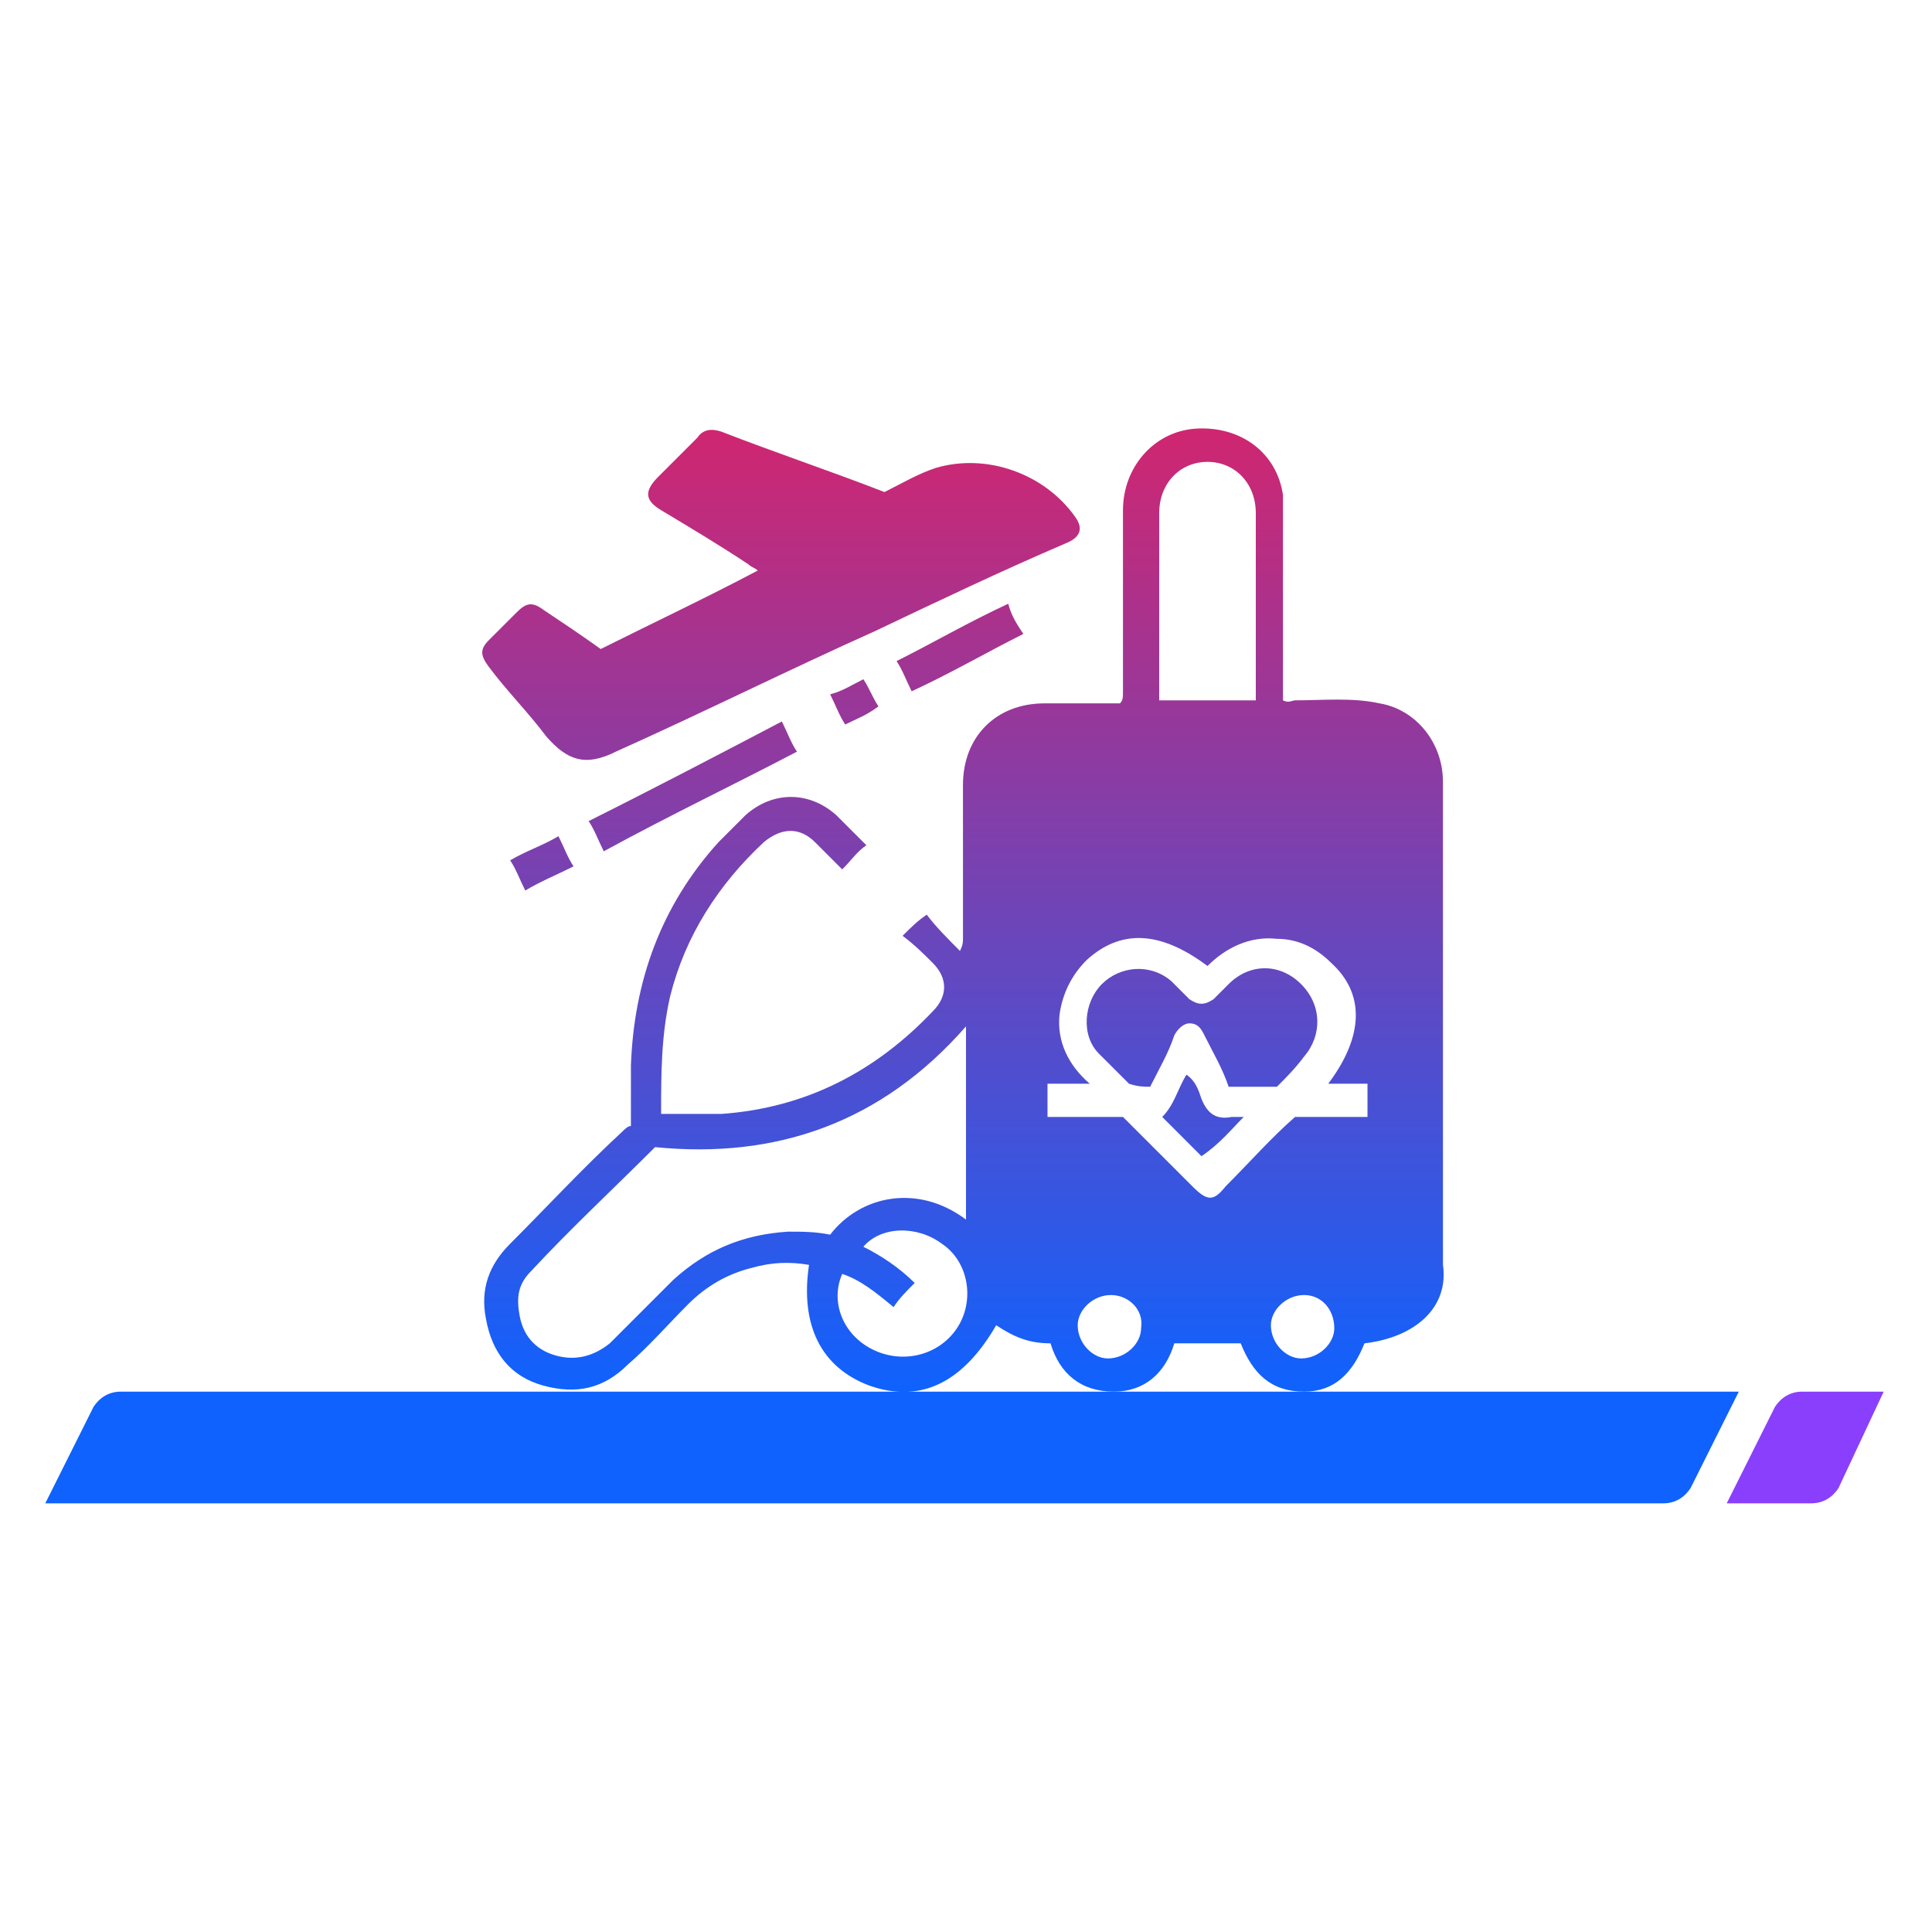 <svg xmlns="http://www.w3.org/2000/svg" xmlns:xlink="http://www.w3.org/1999/xlink" id="Layer_1" x="0px" y="0px" viewBox="0 0 64 64" style="enable-background:new 0 0 64 64;" xml:space="preserve"><style type="text/css">	.st0{fill:url(#SVGID_1_);}	.st1{fill:#0F62FE;}	.st2{fill:#8A3FFC;}</style><g>			<linearGradient id="SVGID_1_" gradientUnits="userSpaceOnUse" x1="31.977" y1="49.73" x2="31.977" y2="17.811" gradientTransform="matrix(1 0 0 -1 0 63.89)">		<stop offset="4.901567e-07" style="stop-color:#D02670"></stop>		<stop offset="1" style="stop-color:#0F62FE"></stop>	</linearGradient>	<path class="st0" d="M45.2,44.5c-0.4,1-1,1.6-2,1.6c-1.1,0-1.7-0.6-2.1-1.6c-0.7,0-1.5,0-2.2,0c-0.3,1-1,1.6-2,1.6   c-1.1,0-1.8-0.6-2.1-1.6c-0.7,0-1.2-0.2-1.8-0.6c-1.1,1.9-2.5,2.6-4.2,2c-1.6-0.6-2.3-2-2-4c-0.6-0.1-1.2-0.1-1.9,0.1   c-0.8,0.2-1.5,0.6-2.1,1.2c-0.7,0.7-1.3,1.4-2,2c-0.8,0.8-1.7,1-2.8,0.7c-1.1-0.3-1.7-1.1-1.9-2.2c-0.2-1,0.1-1.8,0.8-2.5   c1.2-1.2,2.4-2.5,3.7-3.7c0.1-0.1,0.2-0.2,0.3-0.2c0-0.7,0-1.3,0-2c0.1-2.8,1-5.3,2.9-7.4c0.3-0.3,0.6-0.6,0.9-0.9   c0.9-0.8,2.1-0.8,3,0c0.3,0.3,0.7,0.7,1,1c-0.3,0.2-0.5,0.5-0.8,0.8c-0.3-0.3-0.6-0.6-0.9-0.9c-0.5-0.5-1.1-0.5-1.7,0   c-1.5,1.4-2.6,3.1-3.1,5.1c-0.3,1.3-0.3,2.6-0.3,3.9c0.7,0,1.4,0,2,0c2.8-0.2,5.1-1.4,7-3.4c0.5-0.5,0.5-1.1,0-1.6   c-0.3-0.3-0.6-0.6-1-0.9c0.3-0.3,0.5-0.5,0.8-0.7c0.3,0.4,0.7,0.8,1.1,1.2c0.1-0.2,0.1-0.3,0.1-0.4c0-1.7,0-3.4,0-5.1   c0-1.6,1.1-2.7,2.7-2.7c0.8,0,1.7,0,2.5,0c0.1-0.1,0.1-0.2,0.1-0.4c0-2,0-4,0-6c0-1.4,1-2.6,2.4-2.7c1.5-0.1,2.7,0.8,2.9,2.2   c0,0.2,0,0.3,0,0.5c0,2,0,3.9,0,5.9c0,0.1,0,0.2,0,0.4c0.2,0.1,0.3,0,0.4,0c0.9,0,1.9-0.1,2.8,0.1c1.2,0.2,2.1,1.3,2.1,2.6   c0,5.3,0,10.7,0,16C48,43.3,46.9,44.3,45.2,44.5z M32,40.4c0-2.1,0-4.2,0-6.4c-2.8,3.2-6.3,4.4-10.3,4c-1.4,1.4-2.8,2.7-4.1,4.1   c-0.4,0.4-0.5,0.8-0.4,1.4c0.1,0.7,0.5,1.2,1.2,1.4s1.3,0,1.8-0.4c0.7-0.7,1.4-1.4,2.1-2.1c1.1-1,2.3-1.5,3.8-1.6   c0.5,0,0.9,0,1.4,0.1C28.5,39.6,30.4,39.2,32,40.4z M34.7,37c0.8,0,1.6,0,2.5,0c0.8,0.8,1.5,1.5,2.3,2.3c0.5,0.5,0.7,0.5,1.1,0   c0.8-0.8,1.5-1.6,2.3-2.3c0.4,0,0.8,0,1.2,0c0.4,0,0.8,0,1.2,0c0-0.4,0-0.7,0-1.1c-0.4,0-0.9,0-1.3,0c1.2-1.6,1.2-3,0.1-4   c-0.5-0.5-1.1-0.8-1.8-0.8C41.4,31,40.6,31.4,40,32c-1.6-1.2-2.9-1.2-4-0.2c-0.5,0.5-0.8,1.1-0.9,1.8c-0.1,0.9,0.3,1.7,1,2.3   c-0.5,0-0.9,0-1.4,0C34.7,36.3,34.7,36.7,34.7,37z M38.4,23.2c1.1,0,2.1,0,3.2,0c0-0.1,0-0.1,0-0.2c0-2,0-4,0-6   c0-1-0.7-1.7-1.6-1.7c-0.9,0-1.6,0.7-1.6,1.7c0,0.8,0,1.7,0,2.5C38.4,20.7,38.4,21.9,38.4,23.2z M27.9,42.2c-0.4,0.9,0,2,1,2.5   c1,0.5,2.2,0.2,2.8-0.7c0.6-0.9,0.4-2.2-0.5-2.8c-0.8-0.6-2-0.6-2.6,0.1c0.6,0.3,1.2,0.7,1.7,1.2c-0.3,0.3-0.5,0.5-0.7,0.8   C29,42.8,28.5,42.4,27.9,42.2z M36.8,42.9c-0.6,0-1.1,0.5-1.1,1c0,0.6,0.5,1.1,1,1.1c0.6,0,1.1-0.5,1.1-1   C37.9,43.4,37.4,42.9,36.8,42.9z M43.2,42.9c-0.6,0-1.1,0.5-1.1,1c0,0.6,0.5,1.1,1,1.1c0.6,0,1.1-0.5,1.1-1   C44.2,43.4,43.8,42.9,43.2,42.9z M18,20.2c-0.4-0.3-0.6-0.2-0.9,0.1c-0.3,0.3-0.6,0.6-0.9,0.9c-0.3,0.3-0.3,0.5,0,0.9   c0.6,0.8,1.3,1.5,1.9,2.3c0.7,0.8,1.3,1,2.3,0.5c2.9-1.3,5.7-2.7,8.6-4c2.1-1,4.2-2,6.3-2.9c0.5-0.2,0.6-0.5,0.3-0.9   c-1-1.4-2.9-2.1-4.6-1.6c-0.6,0.2-1.1,0.5-1.7,0.8c-1.8-0.7-3.6-1.3-5.4-2c-0.3-0.1-0.6-0.1-0.8,0.2c-0.4,0.4-0.9,0.9-1.3,1.3   c-0.5,0.5-0.4,0.8,0.1,1.1c1,0.6,2,1.2,2.9,1.8c0.1,0.1,0.2,0.1,0.3,0.2c-1.7,0.9-3.4,1.7-5.2,2.6C19.2,21,18.6,20.6,18,20.2z    M26.4,24.9c-0.2-0.3-0.3-0.6-0.5-1c-2.1,1.1-4.2,2.2-6.4,3.3c0.2,0.3,0.3,0.6,0.5,1C22.2,27,24.3,26,26.4,24.9z M33.4,20   c-1.3,0.6-2.5,1.3-3.7,1.9c0.2,0.3,0.3,0.6,0.5,1c1.3-0.6,2.5-1.3,3.7-1.9C33.7,20.7,33.5,20.4,33.4,20z M19,28.7   c-0.2-0.3-0.3-0.6-0.5-1c-0.5,0.3-1.1,0.5-1.6,0.8c0.2,0.3,0.3,0.6,0.5,1C17.9,29.2,18.4,29,19,28.7z M28,24   c0.4-0.2,0.7-0.3,1.1-0.6c-0.2-0.3-0.3-0.6-0.5-0.9c-0.4,0.2-0.7,0.4-1.1,0.5C27.7,23.4,27.8,23.7,28,24z M38.1,36   c0.3-0.6,0.6-1.1,0.8-1.7c0.1-0.2,0.3-0.4,0.5-0.4c0.3,0,0.4,0.2,0.5,0.4c0.3,0.6,0.6,1.1,0.8,1.7c0.5,0,1.1,0,1.6,0   c0.3-0.3,0.6-0.6,0.9-1c0.6-0.7,0.6-1.7-0.1-2.4c-0.7-0.7-1.7-0.7-2.4,0c-0.2,0.2-0.4,0.4-0.5,0.5c-0.3,0.2-0.5,0.2-0.8,0   c-0.2-0.2-0.4-0.4-0.6-0.6c-0.7-0.6-1.7-0.5-2.3,0.1c-0.6,0.6-0.7,1.7-0.1,2.3c0.3,0.3,0.7,0.7,1,1C37.7,36,37.9,36,38.1,36z    M41.2,37c-0.1,0-0.2,0-0.4,0c-0.5,0.1-0.8-0.1-1-0.6c-0.1-0.3-0.2-0.6-0.5-0.8c-0.3,0.5-0.4,1-0.8,1.4c0.5,0.5,0.9,0.9,1.3,1.3   C40.4,37.9,40.8,37.4,41.2,37z"></path>	<g>		<path class="st1" d="M57.6,46.1H4c-0.4,0-0.7,0.2-0.9,0.5l-1.6,3.2h53.6c0.4,0,0.7-0.2,0.9-0.5L57.6,46.1z"></path>		<path class="st2" d="M62.4,46.1h-2.7c-0.4,0-0.7,0.2-0.9,0.5l-1.6,3.2H60c0.4,0,0.7-0.2,0.9-0.5L62.4,46.1z"></path>	</g></g></svg>